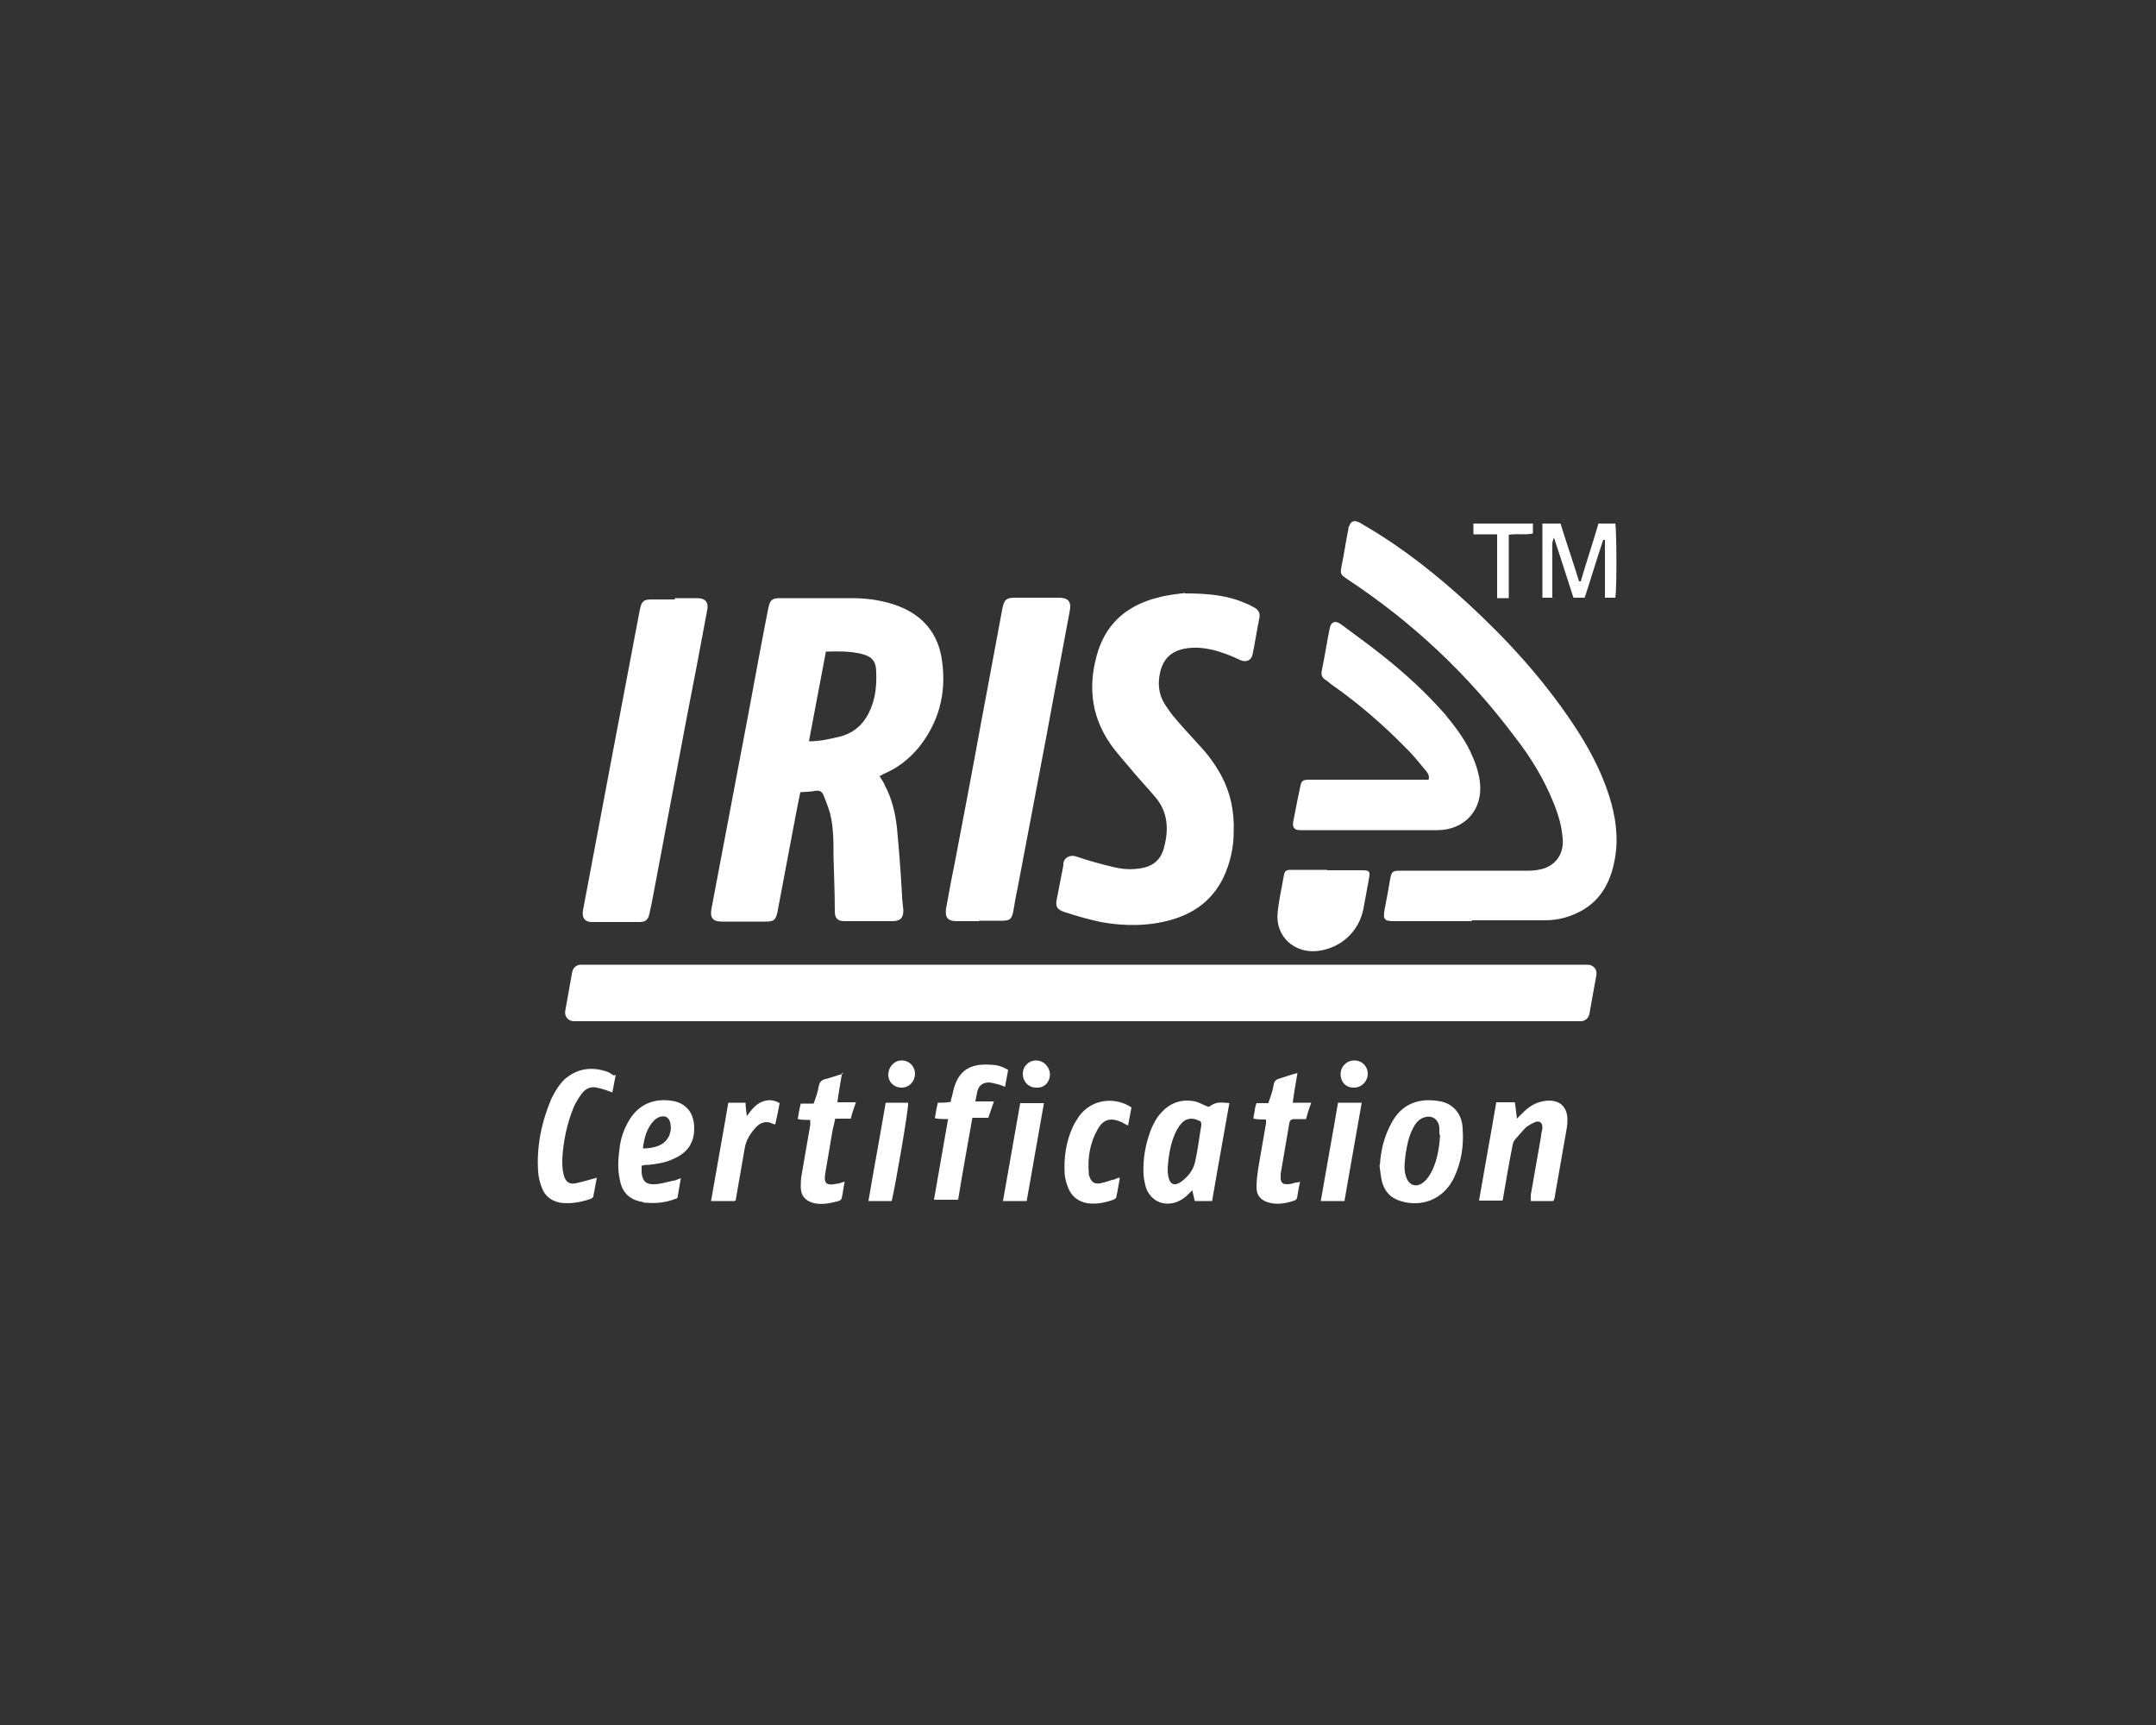 <?xml version="1.0" encoding="UTF-8"?>
<svg xmlns="http://www.w3.org/2000/svg" width="500" height="400" version="1.1" viewBox="0 0 500 400">
  <rect x="0" y="0" width="500" height="400" fill="#333333" stroke="none"/>
  <defs>
    <style>
      .cls-1 {
        fill: #fff;
      }
    </style>
  </defs>
  <!-- Generator: Adobe Illustrator 28.7.1, SVG Export Plug-In . SVG Version: 1.2.0 Build 142)  -->
  <g>
    <g id="Ebene_1">
      <g id="Ebene_1-2" data-name="Ebene_1">
        <path class="cls-1" d="M203.9,179.9c.5.8,1,1.4,1.3,2.2,1.6,3,2.4,6.3,2.8,9.7.5,5.3.9,10.6,1.2,15.9,0,1.1.2,2.2.3,3.3,0,1.8-.6,2.5-2.3,2.6h-11.3c-1.6,0-2.3-.6-2.3-2.3,0-4.3-.2-8.6-.3-12.9,0-3.2,0-6.6-.8-9.8-.4-1.4-1-2.9-1.5-4.2-.4-.9-1-1.2-2-1-1,.2-2.2.2-3.4.3-.3,1.7-.7,3.3-1,5-1.4,7.6-2.9,15.2-4.3,22.8-.4,1.8-.8,2.2-2.7,2.2h-10.2c-2.1,0-2.8-.9-2.4-3,2.9-15.1,5.7-30.3,8.6-45.4,1.5-8.1,3-16.3,4.6-24.4.4-1.8.9-2.2,2.7-2.2h16.6c3.2,0,6.5.4,9.6,1.4,6.6,2.1,10.6,6.6,11.4,13.4,1,7.3-.8,14.1-5.5,19.9-2.1,2.5-4.6,4.5-7.5,5.8-.5.2-.9.4-1.3.7h-.3ZM191.5,151.3c-1.3,6.9-2.6,13.7-3.9,20.6,2.5,0,4.6-.5,6.8-1,3.9-.9,6.3-3.3,7.7-7,1-2.6,1.2-5.2,1.1-8,0-2.6-1-3.7-3.5-4.3-2.6-.6-5.2-.6-8.2-.5h0Z"/>
        <path class="cls-1" d="M341.3,213.6h-18c-2.3,0-2.6-.4-2.2-2.7.5-2.4.9-4.8,1.3-7.1.3-1.7.6-1.9,2.3-1.9h29.9c1.1,0,2.4-.2,3.4-.5,3-1,4.7-3.6,4.4-6.9-.2-2.9-1-5.6-2.1-8.3-2.2-5.5-5.3-10.6-8.9-15.2-10.9-14.6-23.9-26.8-39.1-36.8-1.4-1-1.5-1.1-1.2-2.8.6-2.9,1-5.8,1.6-8.7,0-.2,0-.5.2-.7.3-1,1-1.4,2-1s1.1.7,1.8,1c8.7,5.1,16.5,11.3,23.9,18.1,9,8.3,17.2,17.3,24.1,27.6,3.5,5.2,6.6,10.9,8.5,16.9,1.5,4.8,2.2,9.6,1.3,14.6-.9,5-3,9.2-7.4,11.8-2.8,1.6-5.6,2.4-8.9,2.4h-16.9Z"/>
        <path class="cls-1" d="M274.8,137.6c5.7,0,10,.5,14.1,2.3.8.3,1.5.7,2.2,1.1.8.5,1.1,1.2,1,2.1-.6,2.9-1,5.7-1.6,8.6-.3,1.5-1.6,2-3,1.3-2.1-1-4.4-1.9-6.7-2.4-2.3-.5-4.6-.6-6.9,0-2.5.7-4,2.3-4.7,4.7-.8,2.9-.6,5.6,1,8.1.8,1.2,1.7,2.5,2.7,3.6,1.7,2,3.5,3.9,5.3,5.9,1.9,2,3.5,4.2,4.9,6.7,2.3,4.2,3.2,8.7,3,13.4,0,2.8-.5,5.5-1.4,8.1-2.2,6.4-6.7,10.4-13.1,12.2-5.3,1.5-10.9,1.5-16.3.5-2.9-.6-5.6-1.4-8.4-2.3-1.8-.6-2.2-1.3-1.8-3.1.5-2.6,1-5.1,1.5-7.7v-.3c0-1.5,1.6-2.3,3-1.8,2.9,1,5.8,1.8,8.8,2.5,2.1.5,4.2.6,6.4.2,2.7-.5,4.4-2,5.1-4.6,1.2-4.3,1-8.4-2-11.9-1.6-1.9-3.3-3.7-5-5.7-1.8-2.2-3.8-4.3-5.4-6.6-4.7-6.8-5.2-14.1-2.8-21.7,2.2-6.6,7-10.5,13.7-12.2,2.5-.7,5-.9,6.4-1.1v.2Z"/>
        <path class="cls-1" d="M227,213.6h-5.2c-2,0-2.7-.9-2.4-2.9.6-3.3,1.2-6.7,1.9-10,2.1-11,4.2-22,6.2-33,1.7-8.9,3.3-17.8,5-26.8.4-1.8.9-2.3,2.8-2.3h10.3c2.1,0,2.9.9,2.5,3-1.8,9.8-3.7,19.6-5.5,29.5-2.2,11.6-4.4,23.2-6.6,34.8-.4,1.8-.7,3.6-1,5.4-.4,1.9-.8,2.2-2.8,2.2h-5.1Z"/>
        <path class="cls-1" d="M156.5,138.7h5.2c1.9,0,2.7,1,2.3,2.8-1.5,8.2-3.1,16.5-4.7,24.7-2.6,13.6-5.1,27.1-7.7,40.8-.3,1.6-.6,3.2-1,4.9-.3,1.4-.9,1.9-2.3,1.9h-11c-1.7,0-2.4-1-2.1-2.7,2.2-11.7,4.4-23.3,6.6-35,2.2-11.6,4.4-23.2,6.6-34.8.4-1.9.9-2.3,2.7-2.3h5.4Z"/>
        <path class="cls-1" d="M331.3,180.8c.3-1-.3-1.7-.8-2.3-1.5-1.8-3-3.7-4.8-5.4-5.1-5.2-10.8-10.1-16.8-14.3-.6-.4-1-.9-1.6-1.2-.7-.5-.9-1-.8-1.9.7-3.3,1.2-6.8,1.9-10.1.3-1.4,1.2-1.8,2.5-.9,3.2,2.4,6.6,4.8,9.7,7.3,5.2,4.1,10.1,8.6,14.5,13.6,2.2,2.7,4.3,5.4,5.8,8.5,1.1,2.3,2,4.7,2.3,7.2.8,6.4-3.5,11.2-9.9,11.2h-31.8c-1.3,0-1.8-.6-1.6-1.9.3-1.7.7-3.4,1-5.1.2-1,.4-1.9.6-2.9.3-1.6.6-1.8,2.2-1.8h27.6Z"/>
        <path class="cls-1" d="M307.8,201.8h8.1c1.7,0,1.9.3,1.6,1.8-.4,2.4-.9,4.8-1.3,7.1-1,5.2-5.1,9.1-10.5,9.8-5.3.7-10-3.2-9.4-8.9.3-3,1-6,1.5-8.9.2-.9.8-1,1.5-1h8.5Z"/>
        <path class="cls-1" d="M280.3,256.7c1.6-1.1,2.2-1.2,4.8-.9-1.3,7.5-2.7,15-4,22.7h-4c-.2-.8-.4-1.5-.6-2.5l-1,1c-1,1-2.2,1.7-3.6,2-2.8.5-5.1-.9-6.1-3.5-.3-1-.5-2-.6-3-.2-3.6.4-7.1,1.7-10.5.6-1.5,1.4-3,2.6-4.2,2.1-2.2,4.7-3,7.6-2.4,1,.2,1.9.8,3,1.2h.2ZM270.8,270.7c0,.8,0,1.5.2,2.3.3,1.6,1.4,2.1,2.8,1.1,1.6-1.1,2.9-2.7,3.3-4.5.7-2.9,1-5.8,1.5-8.7,0-.6,0-.9-.7-1.1-1.4-.7-3-.5-4,.8-.7.8-1.1,1.6-1.5,2.5-1,2.4-1.4,5-1.6,7.6h0Z"/>
        <path class="cls-1" d="M360.3,278.5h-5.3c0-.5,0-1,0-1.4.8-4.6,1.6-9.1,2.4-13.7,0-.7.3-1.3.3-2,0-1.1-.7-1.6-1.7-1.2-.7.3-1.4.7-2,1.1-1,1-1.8,2-2.7,3-.4.5-.5,1.1-.6,1.7-.8,3.9-1.4,7.8-2.1,11.7,0,.2,0,.4-.2.7h-5.4c1.3-7.6,2.7-15.1,4-22.8h4.3c.2,1.1.3,2.4.5,3.8.5-.5.8-.9,1.1-1.1,1.4-1.5,3.1-2.7,5.3-3,3.3-.5,5.4,1.2,5.3,4.6,0,1.2-.3,2.5-.5,3.7-.8,4.6-1.6,9.1-2.4,13.7,0,.4-.2.8-.3,1.1h-.2Z"/>
        <path class="cls-1" d="M320,270.3c.2-3.5,1-6.8,2.7-9.9,2.5-4.7,6.7-5.9,11.4-5,3,.6,5,3,5.1,6.3.3,4-.3,7.8-2,11.4-2.3,4.8-7.3,7-12.4,5.4-2.3-.7-3.7-2.2-4.3-4.5-.3-1.2-.4-2.6-.6-3.9h0ZM333.8,263.3v-1.9c-.3-2.2-2.1-3-4-2.1-1,.5-1.6,1.3-2.1,2.3-1,1.9-1.4,3.9-1.7,5.9-.2,1.7-.5,3.4,0,5.1.6,2.3,2.5,3,4.3,1.4.8-.7,1.4-1.7,1.9-2.7,1.2-2.6,1.6-5.4,1.8-8.3l-.2.2Z"/>
        <path class="cls-1" d="M148.8,270.3v1.7c.2,1.8,1,2.7,2.9,2.6,1.4,0,2.9-.5,4.3-.8.6,0,1-.3,1.9-.6-.3,1.6-.5,3-.8,4.6-2.3,1-4.7,1.3-7.1,1.1-.4,0-.7,0-1-.2-2.8-.4-4.7-2.1-5.2-4.9-.7-2.8-.4-5.6,0-8.4.3-1.8.9-3.5,1.8-5.1,2.2-4.1,5.9-5.8,10.5-5,2.7.5,4.4,2.3,4.8,5,.5,4-1,6.9-4.9,8.5-1.7.8-3.6,1.1-5.5,1.3-.5,0-1,0-1.6.2h0ZM149.1,266.3c1.4,0,2.7-.2,3.8-.7,2.1-.9,3.1-3.2,2.5-5.4-.3-1-1-1.5-1.9-1.3-.6,0-1.2.4-1.7.8-1.8,1.8-2.4,4.1-2.7,6.6h0Z"/>
        <path class="cls-1" d="M142.8,249.2c-.3,1.4-.5,2.8-.8,4.1-1.1-.4-2.2-.8-3.2-1-1.6-.5-2.9,0-3.9,1.3-.7,1-1.3,1.9-1.8,3-1.6,3.9-2.5,8-2.7,12.3,0,1.1,0,2.3.3,3.4.4,1.8,1.4,2.5,3.2,2,1.4-.3,2.9-.8,4.5-1.2-.3,1.5-.5,2.9-.8,4.3,0,.3-.5.6-.9.7-2.2.7-4.4,1.1-6.7.8-2.1-.4-3.6-1.5-4.3-3.4-.5-1.2-.8-2.5-.9-3.8-.4-5.9.8-11.6,3.1-17,.8-1.6,1.7-3.1,3-4.4,3-2.6,6.3-3,9.9-1.8.6.2,1,.6,1.6.9h0Z"/>
        <path class="cls-1" d="M219.8,259.5c-1.1,0-2,0-3-.2.2-1.2.4-2.4.7-3.6,1,0,1.9,0,3-.2,0-.6.3-1.2.4-1.8,1-5.1,3.6-7.2,8.9-6.8,1.3,0,2.7.4,4,1.2-.2,1.2-.5,2.5-.7,3.9-.6-.2-1-.4-1.4-.5-.8-.2-1.5-.4-2.3-.5-1.4,0-2.3.6-2.7,1.9-.2.8-.3,1.5-.5,2.5h4.3c-.5,1.4-.9,2.6-1.3,3.8h-3.7c-1.1,6.4-2.3,12.7-3.3,19h-5.6c1.1-6.3,2.2-12.6,3.3-18.9h0Z"/>
        <path class="cls-1" d="M195.3,248.7c-.4,2.4-.8,4.6-1.1,6.9h4.3c-.5,1.4-.9,2.6-1.2,3.8h-3.6c-.2,1-.4,1.7-.6,2.6-.6,3.3-1.1,6.7-1.7,10-.4,2.4.2,3,2.6,2.5.6,0,1.1-.3,1.9-.5-.3,1.3-.4,2.6-.7,3.8,0,.3-.4.6-.7.7-1.9.5-3.8.9-5.7.5-2-.5-3.1-1.7-3.1-3.8s.2-2.6.4-3.9c.6-3.5,1.2-7,1.8-10.4v-1.2c-1,0-1.9,0-2.9-.2.2-1.2.4-2.4.7-3.6h3c.5-1.4,1-2.8,1.2-4.1.2-1,.7-1.4,1.6-1.6,1.2-.3,2.5-.8,4-1.2h0Z"/>
        <path class="cls-1" d="M294.2,255.6c.5-1.4,1-2.8,1.2-4.2.2-.8.6-1.1,1.3-1.3,1.3-.4,2.7-.9,4.2-1.3-.4,2.4-.8,4.5-1.1,6.9h4.3c-.5,1.3-.9,2.5-1.2,3.8h-2.7c-.8,0-1.1.3-1.2,1-.7,3.9-1.3,7.8-2,11.7,0,.3,0,.6,0,.9,0,1,.4,1.5,1.4,1.5s1.4-.2,2.1-.4c.3,0,.6,0,1-.2-.3,1.3-.5,2.6-.7,3.8,0,.2-.4.5-.6.6-1.9.6-3.8,1-5.8.5-1.9-.5-3-1.6-3-3.5s.2-3,.4-4.5c.6-3.5,1.2-7,1.8-10.4v-.9c-1,0-1.8,0-2.9-.2,0-.7.2-1.3.3-1.9,0-.6.2-1.1.4-1.7,1,0,2,0,3,0h-.2Z"/>
        <path class="cls-1" d="M259.7,273.2c-.3,1.5-.5,3-.8,4.3,0,.3-.4.6-.7.7-2,.7-4,1.1-6.1.8-2.1-.4-3.6-1.6-4.4-3.6-.4-1-.7-2.1-.8-3.2-.2-3.8.3-7.4,1.9-10.9.4-.9.9-1.6,1.4-2.4,3-4.2,8.5-4.6,12.2-2.1-.2,1.2-.5,2.6-.8,4.2-.6-.3-1-.5-1.5-.8-2.5-1.1-4.2-.7-5.5,1.6-1.8,3.1-2.4,6.6-2.1,10.2,0,.3,0,.6.2.9.4,1.2,1.1,1.7,2.4,1.5,1-.2,1.9-.5,2.8-.8.5,0,.9-.3,1.5-.5h.2Z"/>
        <path class="cls-1" d="M360.2,138.6h-2.5v-17.2h4.2c1.4,4.5,2.9,8.9,4.3,13.4h.4c1.3-4.5,2.8-8.9,4.1-13.4h3.9c.3,1.1.4,15.3,0,17.2h-2.4v-13.4h-.4c-1.5,4.4-2.8,8.9-4.3,13.4h-2.6c-1.5-4.7-3-9.3-4.5-13.9-.6,1.1-.4,2.2-.4,3.3v10.7h0Z"/>
        <path class="cls-1" d="M170.4,278.5h-5.5c1.3-7.6,2.7-15.1,4-22.8h4c0,1,.2,2.1.3,3.1,1.2-1.6,2.3-3.2,4.5-3.6,1-.2,2.1,0,3.1.6-.3,1.6-.6,3.2-1,4.9-.5,0-.8-.2-1-.3-1.3-.5-2.5,0-3.4.9-1.3,1.4-2.4,3-2.7,5-.7,4-1.4,8-2.1,12.1h-.2Z"/>
        <path class="cls-1" d="M201.4,278.5c1.3-7.7,2.7-15.1,4-22.8h5.2c.2,1.1-2.9,19-3.8,22.8h-5.4Z"/>
        <path class="cls-1" d="M311.8,278.5h-5.5c1.3-7.6,2.7-15.1,4-22.8h5.5c-1.3,7.6-2.7,15.1-4,22.8Z"/>
        <path class="cls-1" d="M232.6,278.5c1.3-7.6,2.7-15.1,4-22.7h5.5c-1.3,7.6-2.7,15.1-4,22.7h-5.5Z"/>
        <path class="cls-1" d="M355.5,121.4v2.3c-1.8.4-3.7,0-5.6.3,0,4.9,0,9.7,0,14.7h-2.7v-14.8h-5.5v-2.5h14,0Z"/>
        <path class="cls-1" d="M209.1,252.2c-1.8,0-3.1-1.3-3.1-3s1.3-3.3,3.1-3.3,3.1,1.4,3.1,3.1-1.3,3.2-3.1,3.2Z"/>
        <path class="cls-1" d="M240.3,252.2c-1.8,0-3.1-1.4-3.1-3.2s1.4-3.1,3.1-3.1,3.1,1.4,3.2,3.2c0,1.8-1.3,3.2-3.1,3.1h0Z"/>
        <path class="cls-1" d="M313.9,252.2c-1.8,0-3-1.3-3-3.1s1.4-3.2,3.2-3.2,3.1,1.4,3.1,3.1-1.4,3.2-3.2,3.2h0Z"/>
        <path class="cls-1" d="M366.6,236.8h-233.5c-1.3,0-2.3-1.1-2-2.5l1.6-8.9c.2-1,1-1.7,2-1.7h233.5c1.3,0,2.3,1.1,2,2.5l-1.6,8.9c-.2,1-1,1.7-2,1.7Z"/>
      </g>
    </g>
  </g>
</svg>